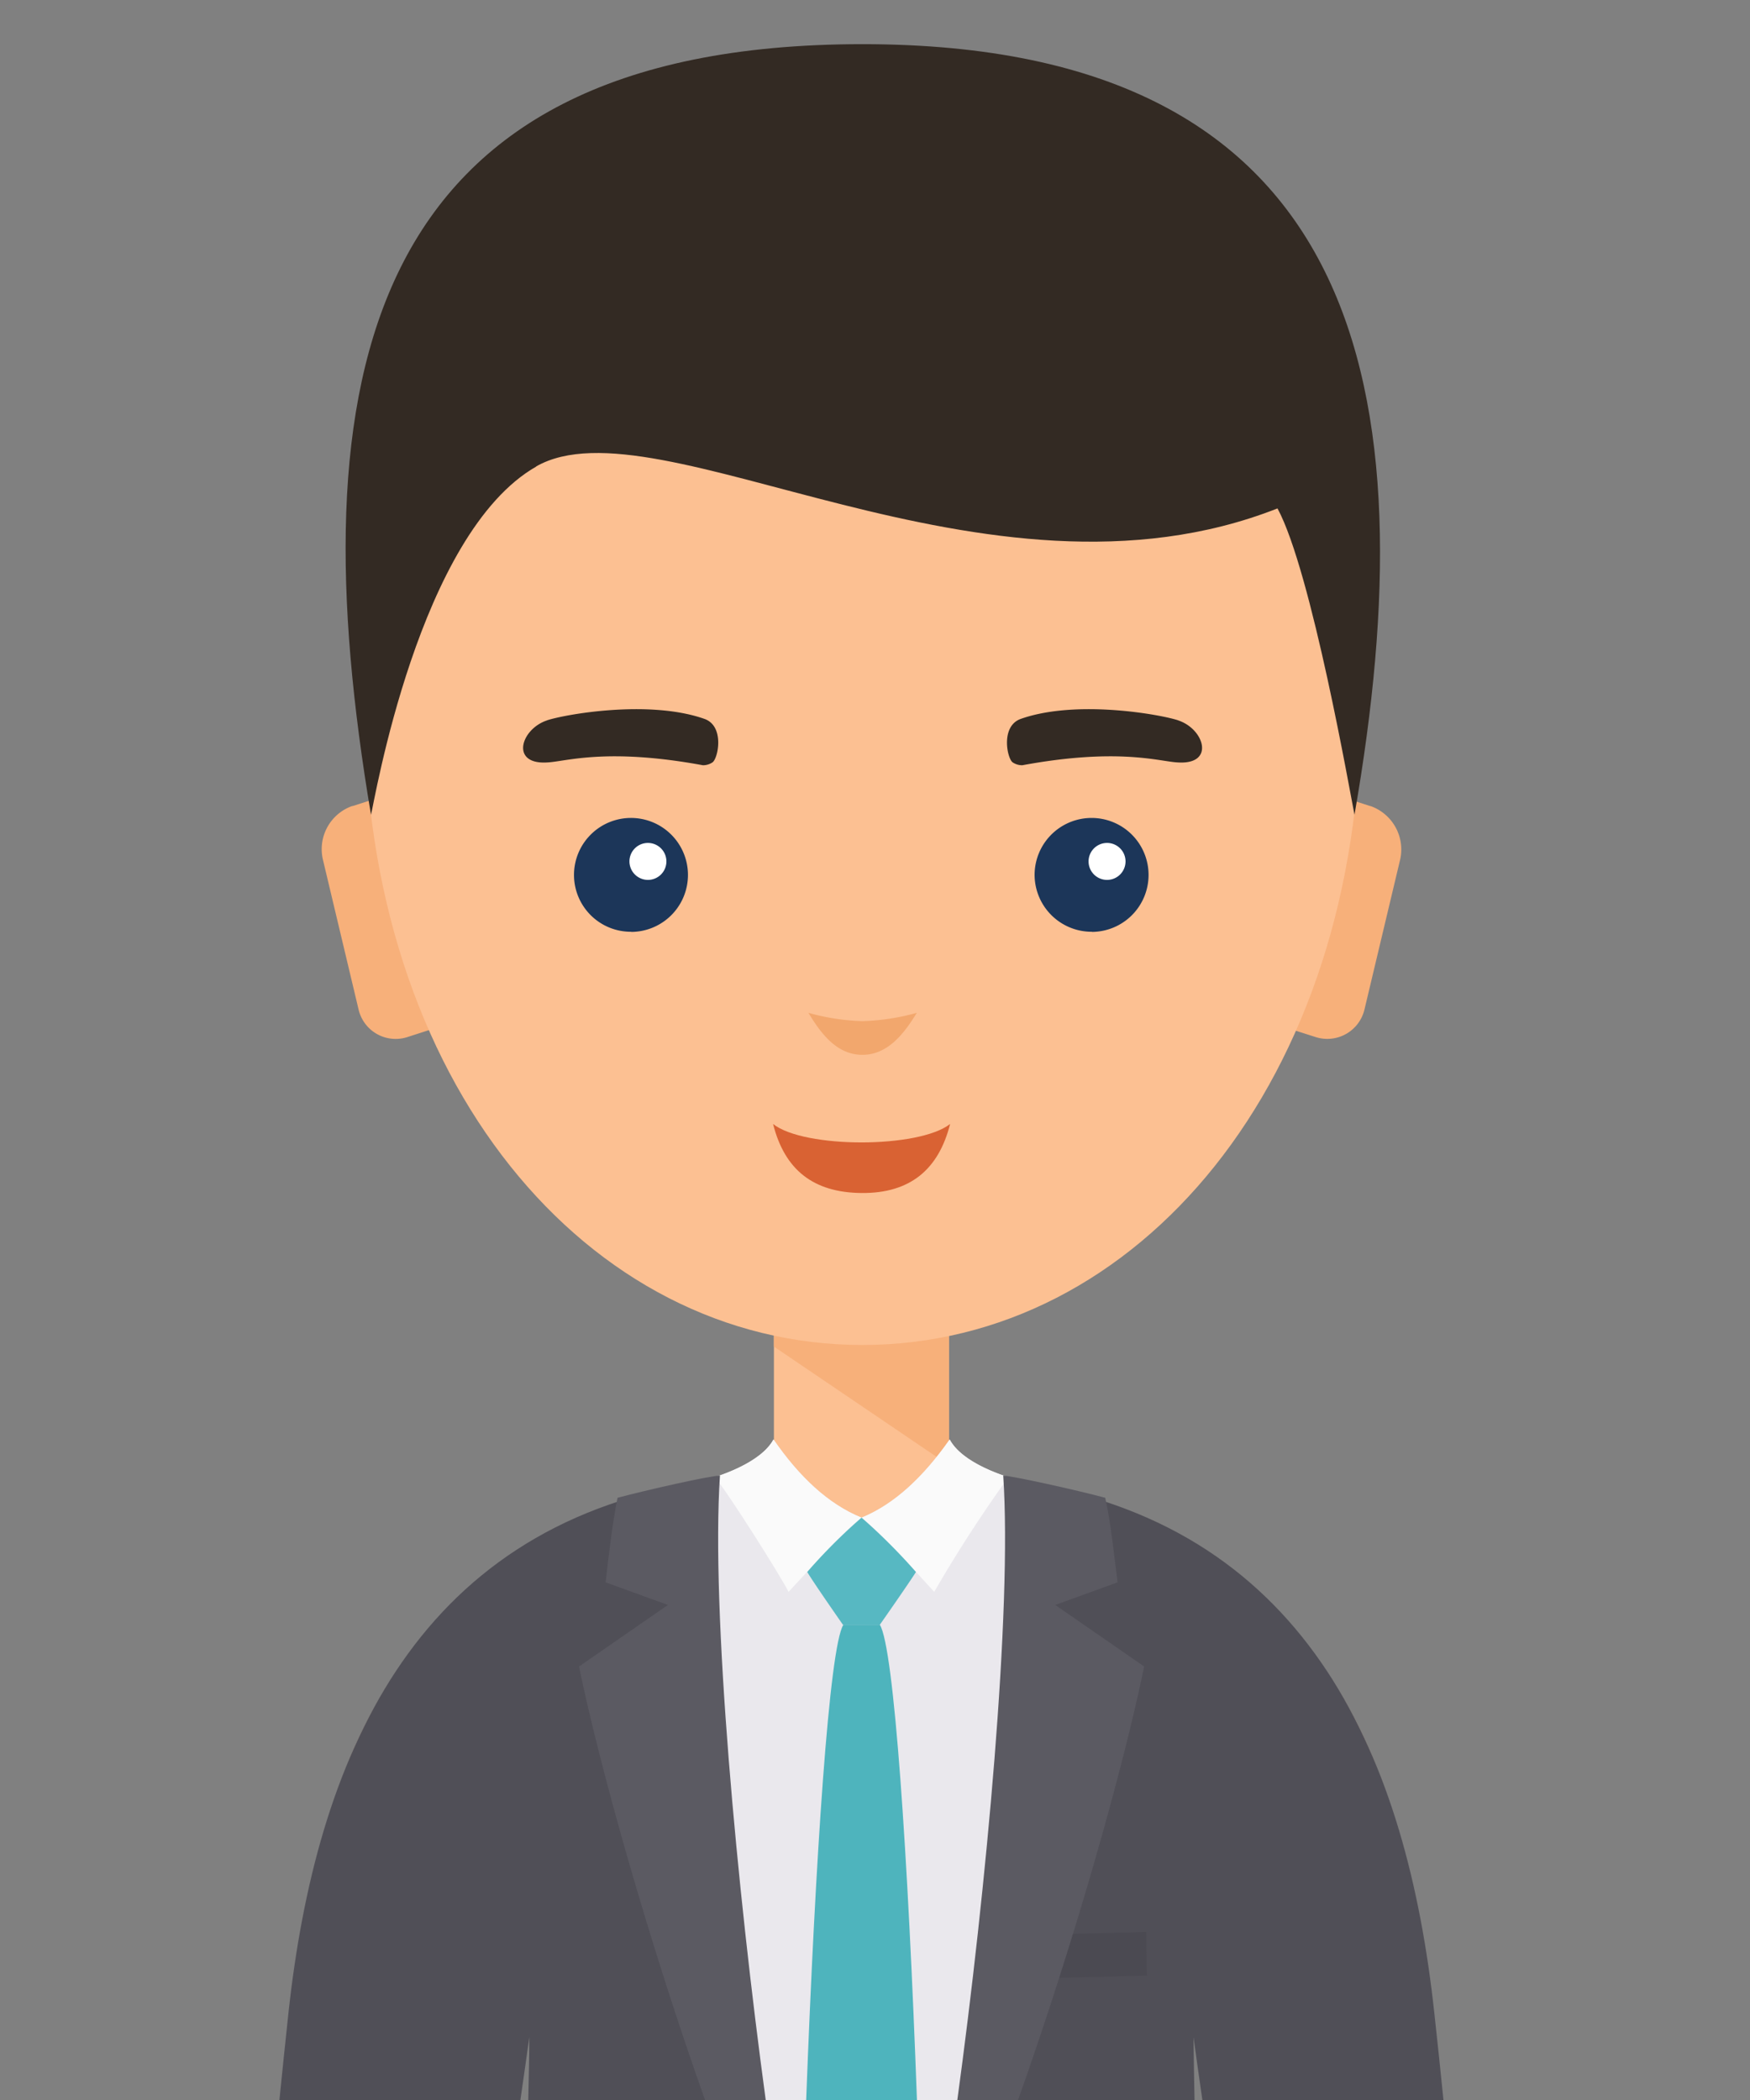 <svg id="Capa_1" data-name="Capa 1" xmlns="http://www.w3.org/2000/svg" viewBox="0 0 250 300"><rect x="0" y="0" width="250" height="300" fill="#808080" stroke="none"/><defs><style>.cls-1{fill:#fcc092;}.cls-1,.cls-10,.cls-11,.cls-12,.cls-13,.cls-14,.cls-2,.cls-3,.cls-5,.cls-6,.cls-7,.cls-8,.cls-9{fill-rule:evenodd;}.cls-2{fill:#f7b07a;}.cls-3{fill:#f2a76d;}.cls-4{fill:#d96233;}.cls-5{fill:#1c3659;}.cls-6{fill:#fff;}.cls-7{fill:#332a23;}.cls-8{fill:#eae8ed;}.cls-9{fill:#fafafa;}.cls-10{fill:#57b8c2;}.cls-11{fill:#4eb4bd;}.cls-12{fill:#504f57;}.cls-13{fill:#4b4a52;}.cls-14{fill:#5b5a62;}.cls-15{fill:none;}</style></defs><path class="cls-1" d="M200.92,268.23c-5.33-32.89-29.65-56.81-65.36-57.38V185.11h-25v25.74c-35.66.57-60,24.49-65.37,57.38-.49,3.08-1.9,15.34-3.63,32.13l31.3-.07c1.63-9.72,3.23-19.29,4.81-28.55-.13,10.27-.12,19.67-.09,28.54l91-.18c0-8.82.05-18.16-.06-28.36,1.56,9.2,3.14,18.69,4.74,28.35l31.33-.07C202.84,283.41,201.43,271.29,200.92,268.23Z"/><polygon class="cls-2" points="110.56 190.27 135.56 190.27 135.56 209.32 110.56 192.37 110.56 190.27"/><path class="cls-2" d="M50.35,115.16,56,113.34l7.82,33-5.61,1.81a5.44,5.44,0,0,1-7-4l-5.1-21.43a6.54,6.54,0,0,1,4.25-7.59Z"/><path class="cls-2" d="M195.76,115.16l-5.61-1.82-7.88,33,5.67,1.81a5.46,5.46,0,0,0,7-4l5.1-21.43a6.58,6.58,0,0,0-4.31-7.59Z"/><path class="cls-1" d="M123.2,17.93c39.34,0,71.2,28.8,71.2,82.66s-31.86,91.55-71.2,91.55-71.15-37.7-71.15-91.55S83.91,17.93,123.2,17.93Z"/><path class="cls-3" d="M115.49,144.69a32.12,32.12,0,0,0,7.71,1.19,32.45,32.45,0,0,0,7.77-1.19c-1.93,3.18-4.26,6-7.77,6s-5.78-2.78-7.71-6Z"/><path class="cls-4" d="M135.73,160.57c-1.65,6.52-5.73,9.92-12.65,9.86s-11-3.34-12.64-9.86c4.42,3.51,20.81,3.51,25.29,0Z"/><path class="cls-5" d="M90.15,133.13A8.14,8.14,0,1,0,82,125a8.12,8.12,0,0,0,8.17,8.11Z"/><path class="cls-5" d="M156,133.13A8.14,8.14,0,1,0,147.8,125a8.15,8.15,0,0,0,8.17,8.11Z"/><path class="cls-6" d="M158.18,125.7a2.64,2.64,0,1,0-2.67-2.61,2.64,2.64,0,0,0,2.67,2.61Z"/><path class="cls-6" d="M92.53,125.7a2.64,2.64,0,1,0-2.61-2.61,2.65,2.65,0,0,0,2.61,2.61Z"/><path class="cls-7" d="M78.13,102.91c2.55-.85,14.51-3,22.45-.23,3,1,2,5.73,1.19,6.24a2.42,2.42,0,0,1-1.36.4c-13.84-2.55-19.62-.51-22.23-.4-5.33.34-3.79-4.76-.05-6Z"/><path class="cls-7" d="M168.33,102.91c-2.56-.85-14.52-3-22.45-.23-3,1-2,5.73-1.2,6.24a2.43,2.43,0,0,0,1.37.4c13.83-2.55,19.61-.51,22.22-.4,5.33.34,3.8-4.76.06-6Z"/><path class="cls-8" d="M146.73,211.82c-3.52-.85-9.3-2.89-11.06-6.18-3.74,5.33-7.88,9.24-12.59,11.17-4.76-1.93-8.9-5.84-12.58-11.17-1.82,3.29-7.6,5.33-11.11,6.18-3,6.66-6.46,45.75-8,88.43l63.08-.13C152.6,257.26,149.19,217.2,146.73,211.82Z"/><path class="cls-9" d="M123.08,216.81c4.71-1.93,8.85-5.84,12.59-11.17,1.36,2.55,5.1,4.31,8.39,5.38a194.33,194.33,0,0,0-10.6,16.39c-2.55-2.78-7.65-8.45-10.38-10.6Z"/><path class="cls-9" d="M123.08,216.81c-4.76-1.93-8.9-5.84-12.58-11.17-1.36,2.55-5.16,4.31-8.39,5.38,1.76,2,9.41,14.12,10.54,16.39,2.61-2.78,7.66-8.45,10.43-10.6Z"/><path class="cls-10" d="M125.69,232.11s4.2-6,5.16-7.54a82.82,82.82,0,0,0-7.77-7.76,77.24,77.24,0,0,0-7.76,7.76c.9,1.53,5.1,7.54,5.1,7.54Z"/><path class="cls-11" d="M125.69,232.11h-5.21c-2,3.18-4,33.13-5.32,68.09l15.84,0C129.73,265.22,127.72,235.29,125.69,232.11Z"/><path class="cls-12" d="M204.89,287.45c-3.91-35.89-17.63-68.94-58.16-75.63-1.22,26.64-4.65,61.8-8.57,88.34l32.49-.07c-.06-3-.12-6.07-.15-9.09.42,3.09.85,6.11,1.28,9.09l34.43-.07Q205.58,293.72,204.89,287.45Z"/><polygon class="cls-13" points="141.51 276.56 163.73 275.99 163.85 282.23 141.62 282.8 141.51 276.56"/><path class="cls-14" d="M163.45,238.07l-12.7-8.79,8.9-3.23c-.45-3.57-1-8.79-1.76-12.08-4-1.08-13.21-3.12-14.57-3.17,1.28,19.2-2.42,58.9-6.58,89.36l8.64,0C153.66,276.88,160.59,252.06,163.45,238.07Z"/><path class="cls-12" d="M99.39,211.82c-40.48,6.69-54.26,39.74-58.17,75.63q-.69,6.44-1.34,12.91l34.42-.07c.44-3,.88-6.13,1.32-9.29,0,3.08-.1,6.18-.16,9.29l33.37-.07C105.06,273.86,101.7,240.25,99.39,211.82Z"/><path class="cls-14" d="M102.85,210.8c-1.37,0-10.61,2.09-14.63,3.17-.68,3.29-1.31,8.51-1.7,12.08l8.9,3.23-12.7,8.79c2.87,14,9.8,38.87,18.08,62.16h8.62C105.27,269.75,101.57,230,102.85,210.8Z"/><path class="cls-7" d="M76.6,66.63c17.34-9.87,64.12,22.45,105.9,6,4.87,9,10.43,41,11,43.76C204,56.08,195.08,6.31,123.2,6.31S42.58,54.66,53,116.4c.45-1.64,6.8-40.19,23.64-49.77Z"/><rect class="cls-15" width="250" height="300"/></svg>